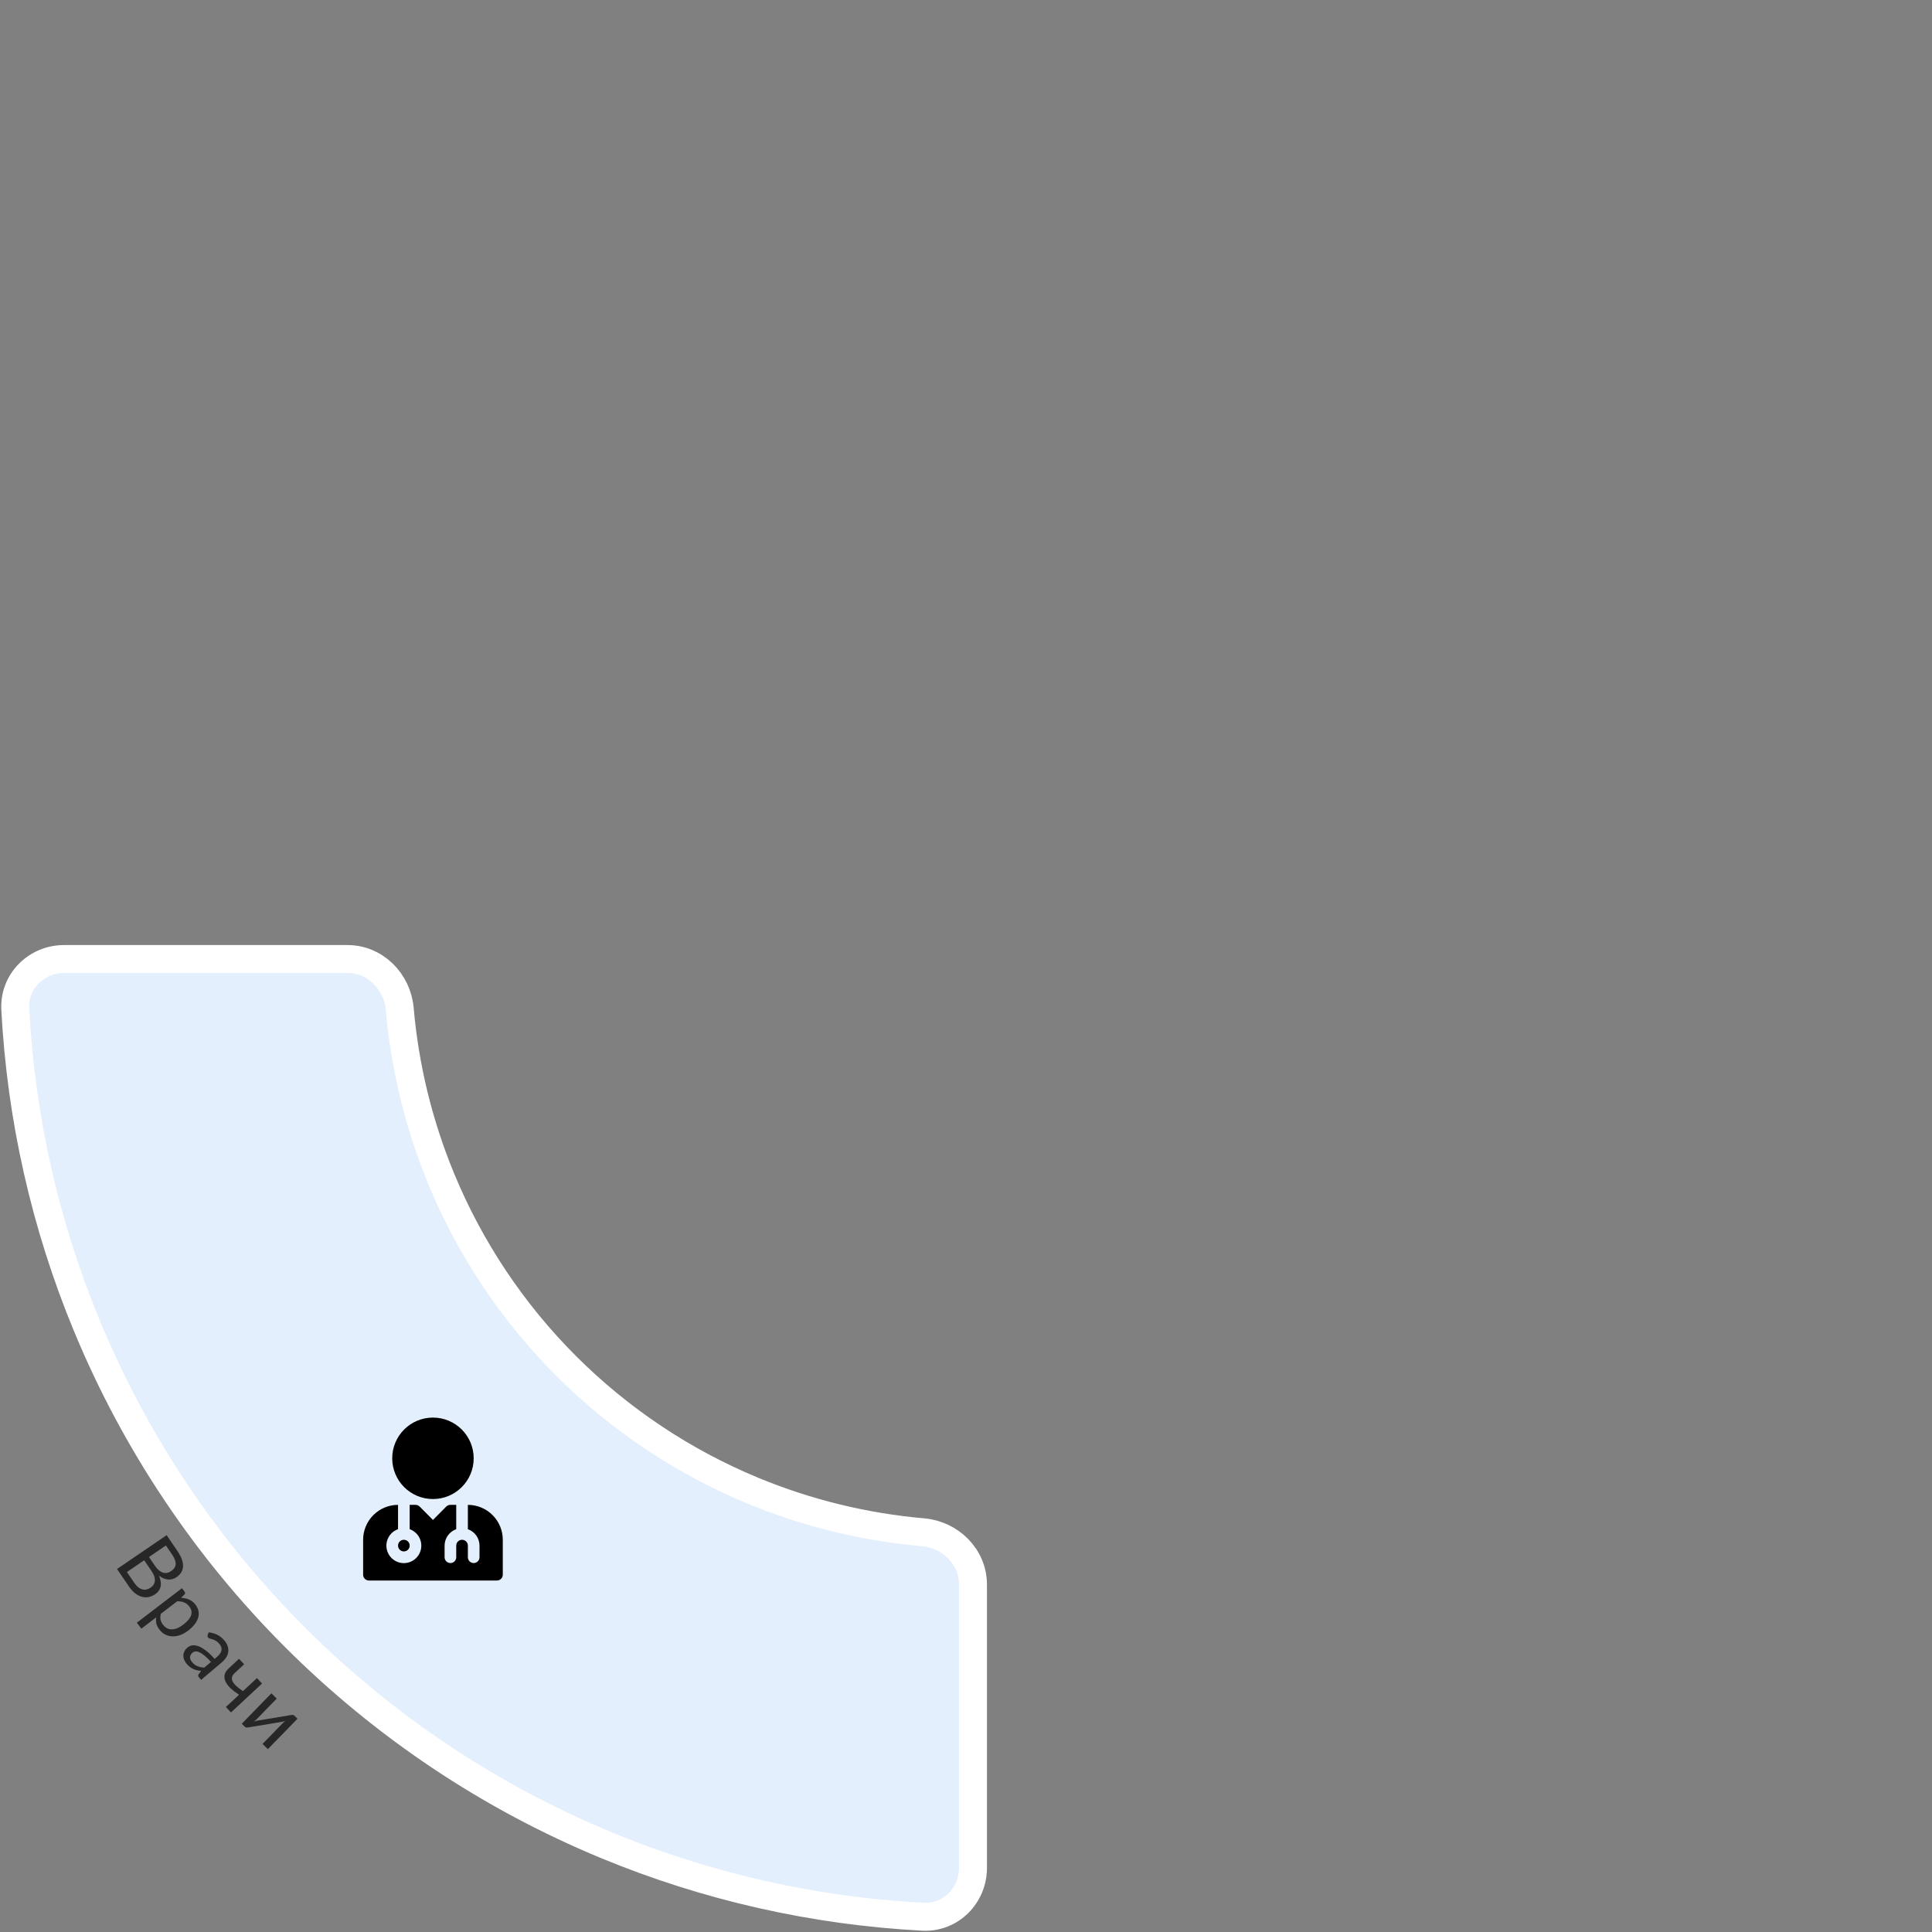 <?xml version="1.0" encoding="UTF-8"?> <svg xmlns="http://www.w3.org/2000/svg" width="415" height="415" viewBox="0 0 415 415" fill="none"><rect x="0" y="0" width="415" height="415" fill="#808080" stroke="none"/><path d="M209 401.243C209 407.184 204.181 412.029 198.248 411.719C174.87 410.497 151.844 405.298 130.167 396.319C105.174 385.967 82.465 370.793 63.336 351.664C44.207 332.535 29.033 309.826 18.681 284.833C9.702 263.156 4.503 240.13 3.281 216.752C2.971 210.819 7.816 206 13.757 206L74.643 206C80.584 206 85.351 210.825 85.868 216.743C86.963 229.293 89.972 241.623 94.808 253.3C101.02 268.295 110.124 281.921 121.602 293.398C133.079 304.876 146.704 313.98 161.7 320.192C173.377 325.028 185.707 328.037 198.257 329.132C204.175 329.649 209 334.416 209 340.357L209 401.243Z" fill="#E3EFFC" stroke="white" stroke-width="6"></path><path d="M28.836 339.987C29.117 340.398 29.406 340.72 29.703 340.954C30 341.187 30.297 341.34 30.594 341.413C30.899 341.488 31.199 341.491 31.493 341.421C31.791 341.348 32.082 341.215 32.365 341.022C32.915 340.647 33.215 340.155 33.265 339.547C33.32 338.936 33.08 338.238 32.546 337.455L30.973 335.151L27.263 337.682L28.836 339.987ZM35.634 331.97L31.999 334.451L33.297 336.354C33.575 336.76 33.859 337.082 34.152 337.318C34.447 337.559 34.74 337.723 35.031 337.808C35.325 337.898 35.615 337.914 35.902 337.856C36.195 337.794 36.475 337.672 36.742 337.49C37.372 337.06 37.702 336.559 37.732 335.986C37.767 335.41 37.514 334.725 36.973 333.932L35.634 331.97ZM38.111 333.156C38.557 333.81 38.876 334.417 39.069 334.976C39.265 335.539 39.347 336.053 39.315 336.518C39.287 336.988 39.149 337.413 38.9 337.793C38.656 338.17 38.318 338.506 37.887 338.8C37.625 338.979 37.343 339.11 37.043 339.191C36.751 339.274 36.445 339.305 36.125 339.284C35.805 339.262 35.475 339.183 35.134 339.045C34.801 338.909 34.468 338.708 34.134 338.442C34.52 339.326 34.64 340.104 34.496 340.777C34.361 341.45 33.961 342.014 33.297 342.467C32.846 342.775 32.377 342.971 31.89 343.057C31.407 343.147 30.921 343.122 30.434 342.983C29.95 342.848 29.474 342.599 29.008 342.234C28.546 341.866 28.112 341.385 27.706 340.791L25.139 337.029L35.792 329.759L38.111 333.156Z" fill="#272727"></path><path d="M34.564 346.636C34.428 347.11 34.401 347.535 34.484 347.909C34.567 348.284 34.739 348.643 35.002 348.986C35.519 349.663 36.157 349.999 36.915 349.993C37.674 349.987 38.499 349.643 39.39 348.962C39.862 348.601 40.234 348.248 40.507 347.904C40.783 347.564 40.969 347.233 41.063 346.912C41.162 346.587 41.174 346.272 41.099 345.966C41.024 345.661 40.876 345.363 40.653 345.072C40.336 344.658 39.962 344.366 39.531 344.197C39.103 344.033 38.615 343.953 38.067 343.957L34.564 346.636ZM38.89 343.226C39.5 343.243 40.072 343.364 40.607 343.59C41.142 343.815 41.606 344.185 42 344.7C42.321 345.119 42.529 345.56 42.626 346.022C42.727 346.481 42.712 346.95 42.58 347.429C42.452 347.904 42.206 348.383 41.843 348.865C41.479 349.347 40.996 349.818 40.396 350.277C39.862 350.685 39.309 350.995 38.738 351.205C38.171 351.412 37.614 351.509 37.068 351.496C36.53 351.484 36.014 351.358 35.52 351.116C35.034 350.876 34.605 350.513 34.234 350.027C33.895 349.584 33.677 349.146 33.581 348.713C33.492 348.282 33.489 347.843 33.57 347.396L30.367 349.845L29.389 348.565L39.083 341.152L39.668 341.917C39.806 342.098 39.804 342.278 39.66 342.455L38.89 343.226Z" fill="#272727"></path><path d="M45.323 356.99C44.828 356.442 44.374 356 43.964 355.664C43.562 355.329 43.197 355.083 42.869 354.929C42.545 354.778 42.257 354.712 42.004 354.729C41.755 354.751 41.535 354.844 41.343 355.007C41.16 355.162 41.027 355.325 40.944 355.497C40.862 355.669 40.82 355.843 40.818 356.017C40.825 356.192 40.866 356.366 40.941 356.538C41.025 356.711 41.135 356.878 41.27 357.038C41.453 357.253 41.64 357.432 41.833 357.576C42.029 357.716 42.235 357.829 42.45 357.914C42.668 358.005 42.894 358.072 43.129 358.117C43.367 358.167 43.618 358.198 43.881 358.212L45.323 356.99ZM44.821 350.633C45.517 350.703 46.145 350.883 46.705 351.172C47.264 351.461 47.772 351.875 48.23 352.416C48.56 352.805 48.788 353.205 48.916 353.615C49.044 354.026 49.081 354.431 49.026 354.831C48.972 355.231 48.827 355.622 48.591 356.002C48.355 356.383 48.043 356.738 47.654 357.068L43.204 360.838L42.744 360.295C42.643 360.176 42.584 360.069 42.566 359.974C42.553 359.875 42.589 359.759 42.672 359.625L43.215 358.929C42.89 358.89 42.588 358.839 42.308 358.777C42.032 358.712 41.767 358.622 41.513 358.507C41.263 358.389 41.022 358.239 40.79 358.058C40.557 357.886 40.329 357.666 40.104 357.401C39.875 357.131 39.696 356.846 39.568 356.546C39.444 356.242 39.382 355.936 39.382 355.63C39.386 355.328 39.457 355.027 39.597 354.728C39.745 354.43 39.977 354.147 40.293 353.879C40.568 353.646 40.895 353.499 41.275 353.437C41.659 353.37 42.093 353.423 42.577 353.595C43.061 353.767 43.595 354.073 44.18 354.513C44.77 354.95 45.41 355.556 46.099 356.333L46.641 355.873C47.182 355.415 47.49 354.953 47.567 354.487C47.648 354.017 47.499 353.558 47.119 353.109C46.863 352.807 46.609 352.586 46.357 352.446C46.113 352.306 45.879 352.202 45.655 352.132C45.439 352.063 45.246 352.007 45.075 351.963C44.912 351.92 44.786 351.845 44.697 351.74C44.627 351.658 44.588 351.569 44.579 351.475C44.574 351.377 44.586 351.28 44.615 351.184L44.821 350.633Z" fill="#272727"></path><path d="M56.29 361.632L49.612 367.839L48.521 366.666L51.356 364.031C50.675 363.598 50.081 363.148 49.571 362.679C49.07 362.211 48.701 361.735 48.464 361.251C48.231 360.771 48.156 360.288 48.237 359.803C48.327 359.318 48.627 358.839 49.137 358.365L51.345 356.312L52.442 357.492L50.411 359.379C50.091 359.678 49.897 359.976 49.831 360.275C49.769 360.579 49.819 360.888 49.982 361.204C50.144 361.52 50.413 361.848 50.786 362.189C51.16 362.529 51.627 362.886 52.186 363.259L55.199 360.459L56.29 361.632Z" fill="#272727"></path><path d="M63.901 369.187L57.539 375.718L56.392 374.6L60.713 370.165C60.797 370.079 60.891 369.99 60.996 369.9C61.101 369.809 61.208 369.721 61.317 369.635C61.194 369.683 61.078 369.725 60.968 369.76C60.859 369.796 60.753 369.822 60.651 369.841L53.322 371.057C53.208 371.079 53.083 371.087 52.947 371.081C52.82 371.074 52.713 371.029 52.627 370.945L51.931 370.267L58.293 363.736L59.447 364.86L55.126 369.296C55.047 369.377 54.954 369.463 54.849 369.554C54.749 369.64 54.644 369.726 54.535 369.813C54.653 369.769 54.765 369.731 54.87 369.7C54.98 369.665 55.084 369.636 55.181 369.613L62.51 368.397C62.624 368.374 62.747 368.369 62.879 368.38C63.015 368.386 63.126 368.432 63.212 368.515L63.901 369.187Z" fill="#272727"></path><path d="M86.75 333.25C87.44 333.25 88 332.69 88 332C88 331.31 87.44 330.75 86.75 330.75C86.06 330.75 85.5 331.31 85.5 332C85.5 332.69 86.06 333.25 86.75 333.25Z" fill="black"></path><path d="M100.5 323.25V328.475C101.229 328.733 101.861 329.21 102.309 329.841C102.756 330.472 102.998 331.226 103 332V334.5C103 334.832 102.868 335.149 102.634 335.384C102.399 335.618 102.082 335.75 101.75 335.75C101.418 335.75 101.101 335.618 100.866 335.384C100.632 335.149 100.5 334.832 100.5 334.5V332C100.5 331.669 100.368 331.351 100.134 331.116C99.9 330.882 99.582 330.75 99.25 330.75C98.918 330.75 98.6 330.882 98.366 331.116C98.132 331.351 98 331.669 98 332V334.5C98 334.832 97.868 335.149 97.634 335.384C97.4 335.618 97.082 335.75 96.75 335.75C96.418 335.75 96.1 335.618 95.866 335.384C95.632 335.149 95.5 334.832 95.5 334.5V332C95.502 331.226 95.744 330.472 96.191 329.841C96.639 329.21 97.271 328.733 98 328.475V323.25H96.75C96.585 323.249 96.422 323.281 96.27 323.343C96.118 323.405 95.979 323.497 95.862 323.613L93 326.488L90.138 323.613C90.021 323.497 89.882 323.405 89.73 323.343C89.578 323.281 89.415 323.249 89.25 323.25H88V328.475C88.834 328.77 89.537 329.35 89.984 330.113C90.432 330.876 90.596 331.773 90.446 332.645C90.296 333.517 89.843 334.307 89.167 334.878C88.491 335.448 87.635 335.761 86.75 335.761C85.865 335.761 85.009 335.448 84.333 334.878C83.657 334.307 83.204 333.517 83.054 332.645C82.904 331.773 83.068 330.876 83.516 330.113C83.963 329.35 84.666 328.77 85.5 328.475V323.25C83.511 323.25 81.603 324.04 80.197 325.447C78.79 326.853 78 328.761 78 330.75V338.25C78 338.582 78.132 338.899 78.366 339.134C78.6 339.368 78.918 339.5 79.25 339.5H106.75C107.082 339.5 107.399 339.368 107.634 339.134C107.868 338.899 108 338.582 108 338.25V330.75C108 328.761 107.21 326.853 105.803 325.447C104.397 324.04 102.489 323.25 100.5 323.25Z" fill="black"></path><path d="M93 322C97.832 322 101.75 318.082 101.75 313.25C101.75 308.418 97.832 304.5 93 304.5C88.168 304.5 84.25 308.418 84.25 313.25C84.25 318.082 88.168 322 93 322Z" fill="black"></path></svg> 